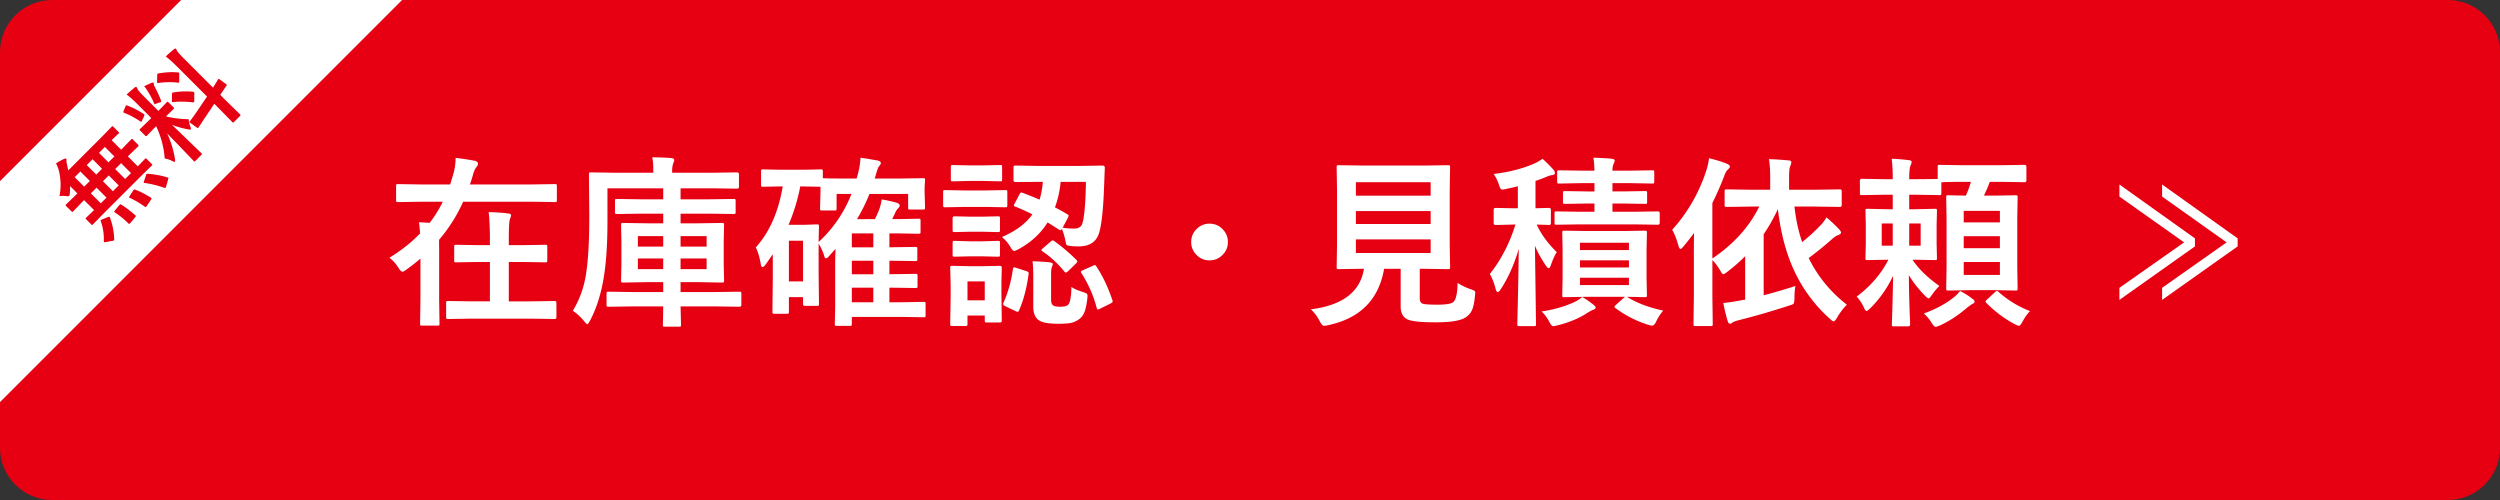 <svg xmlns="http://www.w3.org/2000/svg" width="300" height="60" viewBox="0 0 300 60"><rect x="0" y="0" width="300" height="60" fill="#333333" stroke="none"/><path fill="#E60012" d="M300 53.75c0 3.438-2.813 6.25-6.25 6.25H6.25C2.813 60 0 57.188 0 53.75V6.25C0 2.813 2.813 0 6.25 0h287.5c3.438 0 6.25 2.813 6.25 6.25v47.5z"/><path fill="#FFF" d="M46.735 30.922c1.425-.866 2.649-1.837 3.674-2.911a23.747 23.747 0 00-.129-1.343c.823.043 1.25.068 1.278.075a14.763 14.763 0 001.579-2.535H50.56l-2.793.043c-.114 0-.183-.014-.204-.043-.021-.028-.032-.093-.032-.193v-1.676c0-.122.015-.193.043-.215s.093-.032.193-.032l2.793.043h3.459c.122-.372.262-.841.419-1.407a7.12 7.12 0 00.236-1.783c.853.101 1.622.219 2.31.354.251.058.376.176.376.354 0 .115-.064.251-.193.408-.15.172-.283.458-.397.859-.071.279-.197.684-.376 1.214h7.412l2.771-.043c.114 0 .187.015.215.043.021.029.032.097.032.204v1.676c0 .115-.015.183-.043.204s-.097.032-.204.032l-2.771-.043h-8.229a18.658 18.658 0 01-2.879 4.555 5.645 5.645 0 00-.011.344l.011.849v6.005l.043 2.879c0 .114-.015.183-.043.204s-.093.032-.193.032h-1.858c-.114 0-.183-.015-.204-.043s-.032-.093-.032-.193l.043-2.879v-4.931c-.53.459-1.067.881-1.611 1.268-.272.208-.455.312-.548.312-.114 0-.269-.146-.462-.44a4.754 4.754 0 00-1.098-1.247zm10.034 7.315l-2.997.043c-.114 0-.183-.015-.204-.043s-.032-.093-.032-.193v-1.687c0-.107.013-.174.037-.199.025-.024.092-.037.199-.037l2.997.043h2.02v-4.727h-1.235l-2.814.043c-.114 0-.183-.014-.204-.043-.021-.028-.032-.093-.032-.193v-1.633c0-.114.015-.183.043-.204s.093-.032.193-.032l2.814.043h1.235v-.645c0-1.375-.05-2.481-.15-3.319.881.021 1.658.075 2.331.161.236.021.354.093.354.215 0 .079-.043.233-.129.462-.093.208-.14 1.021-.14 2.438v.688h1.558l2.825-.043c.114 0 .183.015.204.043.021.029.032.093.032.193v1.633c0 .107-.013.174-.037.199-.025.025-.092.037-.199.037l-2.825-.043h-1.558v4.727h2.503l2.997-.043c.144 0 .215.079.215.236v1.687c0 .157-.071.236-.215.236l-2.997-.043h-6.789zM76.04 36.766l-2.997.043c-.122 0-.197-.014-.226-.043-.021-.021-.032-.078-.032-.172v-1.332c0-.121.015-.197.043-.226.028-.021.101-.032.215-.032l2.997.043h3.545v-1.192h-1.848l-2.976.054c-.114 0-.183-.018-.204-.054-.021-.028-.032-.101-.032-.215l.043-1.912v-2.825l-.043-1.891c0-.122.015-.197.043-.226.028-.021.093-.032.193-.032l2.976.043h1.848v-1.16h-2.514l-3.029.043c-.114 0-.187-.014-.215-.043-.021-.028-.032-.097-.032-.204v-1.3c0-.122.015-.197.043-.226.028-.021.097-.032.204-.032l3.029.043h2.514v-1.321h-6.692v3.942c0 2.722-.146 4.963-.44 6.725-.315 1.977-.866 3.717-1.654 5.221-.15.279-.258.419-.322.419-.058 0-.183-.118-.376-.354-.444-.537-.898-.956-1.364-1.257.78-1.282 1.3-2.696 1.558-4.243.279-1.646.419-4.021.419-7.122l-.043-4.995c0-.122.015-.193.043-.215s.093-.032.193-.032l2.954.043h4.533v-.333c0-.659-.043-1.164-.129-1.515.845 0 1.607.029 2.288.086.236.021.354.107.354.258a.65.65 0 01-.054.204 1.074 1.074 0 00-.075.193 2.77 2.77 0 00-.118.795v.312h4.866l2.922-.043c.15 0 .226.079.226.236v1.482c0 .158-.075.236-.226.236l-2.922-.043H81.67v1.321H85l3.04-.043c.114 0 .183.018.204.054.021.029.032.097.032.204v1.3c0 .122-.015.193-.043.215s-.093.032-.193.032L85 25.637h-3.33v1.16h2.03l2.922-.043c.129 0 .208.018.236.054.021.029.032.097.032.204l-.043 1.891v2.825l.043 1.912c0 .122-.015.197-.043.226-.028.029-.104.043-.226.043l-2.922-.054h-2.03v1.192h4.028l3.019-.043c.114 0 .187.018.215.054.021.028.032.097.032.204v1.332c0 .144-.082.215-.247.215l-3.019-.043h-4.028l.054 2.202c0 .114-.015.183-.043.204s-.097.032-.204.032H79.8c-.122 0-.197-.015-.226-.043-.021-.028-.032-.093-.032-.193l.011-.301c.015-.623.025-1.257.032-1.901H76.04zm.505-7.176h3.04v-1.257h-3.04v1.257zm0 2.707h3.04v-1.278h-3.04v1.278zm8.25-3.964h-3.126v1.257h3.126v-1.257zm0 3.964v-1.278h-3.126v1.278h3.126zM107.794 21.426l2.965-.043c.122 0 .193.015.215.043.021.029.032.093.032.193l-.054.816v.623l.054 1.848c0 .115-.015.183-.043.204s-.097.032-.204.032h-1.536c-.114 0-.187-.014-.215-.043-.021-.028-.032-.093-.032-.193v-1.633h-4.641a20.148 20.148 0 01-1.493 3.019h2.148c.071-.136.157-.315.258-.537l.204-.473c.172-.451.29-.902.354-1.354a18.31 18.31 0 011.783.397c.251.086.376.197.376.333 0 .107-.075.233-.226.376-.136.144-.265.365-.387.666l-.29.591h.795l2.374-.043c.114 0 .183.015.204.043.021.029.032.093.032.193v1.321c0 .122-.015.193-.043.215s-.093.032-.193.032l-2.374-.043h-1.128v1.665h.043l3.062-.043c.114 0 .187.015.215.043.021.029.032.093.032.193v1.192c0 .122-.013.197-.037.226-.025.029-.096.043-.21.043l-3.104-.043v1.622h.043l3.062-.043c.129 0 .204.015.226.043.028.028.043.097.043.204v1.235c0 .101-.015.161-.043.183s-.104.032-.226.032l-3.104-.043v1.751h1.568l2.524-.043c.114 0 .187.015.215.043.021.029.032.094.032.193v1.375c0 .107-.013.174-.037.199-.025.024-.096.037-.21.037l-2.524-.043h-6.08v.838c0 .114-.015.183-.043.204s-.093.032-.193.032h-1.568c-.114 0-.183-.015-.204-.043-.021-.029-.032-.094-.032-.193l.043-2.138v-5.156c0-.401.015-.97.043-1.708l-.881.978c-.086.101-.176.15-.269.15-.107 0-.179-.104-.215-.312a6.353 6.353 0 00-.666-1.45v3.566l.043 3.685c0 .107-.015.172-.043.193s-.101.032-.215.032h-1.407c-.165 0-.247-.075-.247-.226v-.827h-1.697v1.762c0 .107-.013.173-.038.198-.024.025-.095.038-.209.038h-1.493c-.114 0-.183-.015-.204-.043s-.032-.093-.032-.193l.043-3.91V30.51l-.859 1.235c-.157.2-.283.301-.376.301-.101 0-.172-.132-.215-.397-.144-.823-.34-1.475-.591-1.955 1.647-1.833 2.725-4.275 3.233-7.326h-.161l-2.191.043c-.122 0-.193-.014-.215-.043-.021-.028-.032-.093-.032-.193v-1.611c0-.114.015-.183.043-.204s.097-.032.204-.032l2.191.043h2.514l2.202-.043c.122 0 .197.015.226.043.021.029.032.093.032.193v.816c.322.029 1.293.043 2.911.043h1.149c.279-.945.434-1.779.462-2.503.2.029.874.14 2.02.333.279.058.419.165.419.322 0 .093-.082.233-.247.419-.086.101-.229.52-.43 1.257l-.075.172h2.845zm-11.516.945h-.247a22.25 22.25 0 01-1.407 4.608h1.848l1.536-.054c.129 0 .208.015.236.043.021.029.032.097.032.204l-.043 1.869a15.388 15.388 0 003.942-5.769h-1.783v1.74c0 .115-.015.187-.043.215-.028.021-.093.032-.193.032h-1.504c-.114 0-.187-.018-.215-.054-.021-.021-.032-.086-.032-.193l.054-1.891v-.709l-2.181-.041zm.086 6.521h-1.697v4.877h1.697v-4.877zm5.855.784h2.578v-1.665h-2.578v1.665zm0 3.233h2.578v-1.622h-2.578v1.622zm0 3.362h2.578V34.52h-2.578v1.751zM115.754 22.854h2.524l2.353-.043c.114 0 .187.015.215.043.021.029.032.093.032.193v1.568c0 .122-.015.197-.043.226-.028.021-.097.032-.204.032l-2.353-.043h-2.524l-2.331.043c-.122 0-.193-.018-.215-.054-.021-.028-.032-.097-.032-.204v-1.568c0-.114.015-.183.043-.204s.097-.032.204-.032l2.331.043zm4.458 15.598c0 .165-.071.247-.215.247h-1.579c-.122 0-.193-.015-.215-.043-.021-.029-.032-.097-.032-.204v-.591h-2.073v1.01c0 .114-.015.186-.043.215-.028.021-.097.032-.204.032h-1.558c-.129 0-.208-.015-.236-.043-.021-.028-.032-.097-.032-.204l.054-3.255v-1.407l-.054-2.063c0-.121.018-.193.054-.215.028-.021.101-.032.215-.032l2.009.043h1.644l2.052-.043c.144 0 .215.083.215.247l-.043 1.687v1.525l.041 3.094zm-3.867-18.605h1.676l1.998-.043c.114 0 .183.015.204.043.021.029.032.093.032.193v1.472c0 .122-.015.193-.043.215s-.093.032-.193.032l-1.998-.043h-1.676l-1.998.043c-.122 0-.193-.014-.215-.043-.021-.028-.032-.097-.032-.204V20.04c0-.114.015-.183.043-.204s.097-.032.204-.032l1.998.043zm.086 6.155h1.45l1.848-.043c.129 0 .208.015.236.043.021.021.032.083.032.183v1.429c0 .115-.018.183-.054.204-.028.021-.101.032-.215.032l-1.848-.043h-1.45l-1.869.043c-.114 0-.187-.014-.215-.043-.021-.028-.032-.093-.032-.193v-1.429c0-.15.082-.226.247-.226l1.87.043zm0 2.954h1.45l1.848-.054c.129 0 .208.015.236.043.021.029.032.097.032.204v1.407c0 .122-.018.193-.054.215-.028.021-.101.032-.215.032l-1.848-.043h-1.45l-1.869.043c-.114 0-.187-.014-.215-.043-.021-.028-.032-.097-.032-.204v-1.407c0-.114.018-.186.054-.215.021-.021.086-.032.193-.032l1.87.054zm1.74 4.813h-2.073v2.267h2.073v-2.267zm4.555-10.624c.78.287 1.454.559 2.02.816.2-.645.333-1.357.397-2.138h-.505l-2.771.021c-.165 0-.247-.071-.247-.215v-1.525c0-.114.018-.183.054-.204.021-.021.086-.032.193-.032l2.771.043h4.888l2.782-.043c.179 0 .269.09.269.269l-.064 1.644c-.093 3.058-.297 5.103-.612 6.134-.315 1.103-1.146 1.654-2.492 1.654-.337 0-.681-.021-1.031-.064-.229-.021-.365-.071-.408-.15-.043-.064-.09-.265-.14-.602-.157-.616-.29-1.042-.397-1.278-.064.101-.125.15-.183.15-.05 0-.114-.028-.193-.086l-1.343-.849c-.823 1.318-1.98 2.385-3.47 3.201-.294.15-.477.226-.548.226-.114 0-.269-.168-.462-.505a4.541 4.541 0 00-.999-1.171c1.661-.716 2.879-1.622 3.652-2.718a25.226 25.226 0 00-2.063-.935c-.107-.028-.161-.071-.161-.129 0-.05.032-.129.097-.236l.591-1.128c.071-.129.14-.193.204-.193a.49.49 0 01.171.043zm-.774 9.001l1.214.387c.187.064.279.144.279.236a.916.916 0 01-.011.118c-.236 1.719-.619 3.173-1.149 4.361-.05.114-.107.172-.172.172a.74.74 0 01-.247-.086l-1.278-.612c-.144-.071-.215-.154-.215-.247a.49.49 0 01.064-.193c.53-1.175.902-2.51 1.117-4.007.028-.129.075-.193.14-.193.043 0 .129.022.258.064zm6.617 2.289c.322.222.791.427 1.407.612.243.086.391.15.44.193.058.058.086.146.086.269 0 .058-.007.161-.021.312-.093.788-.222 1.364-.387 1.729a1.91 1.91 0 01-.688.816 2.583 2.583 0 01-1.021.408c-.308.05-.773.075-1.396.075-1.146 0-1.908-.133-2.288-.397-.473-.286-.709-.849-.709-1.687v-3.652c0-.63-.028-1.217-.086-1.762.773.021 1.446.064 2.02.129.279.036.419.111.419.226 0 .021-.036.122-.107.301-.071.15-.107.458-.107.924v3.04c0 .365.097.602.29.709.15.086.419.129.806.129.509 0 .834-.09.978-.269.221-.265.343-.967.364-2.105zm-2.019-5.479a22.467 22.467 0 012.621 2.234c.071.079.107.147.107.204 0 .043-.064.129-.193.258l-.902.881c-.144.122-.236.183-.279.183s-.097-.036-.161-.107c-.802-.988-1.676-1.797-2.621-2.428-.101-.057-.15-.114-.15-.172 0-.043.064-.118.193-.226l.902-.784c.122-.1.208-.15.258-.15s.124.036.225.107zm3.76-7.133h-3.029c-.114 1.125-.344 2.145-.688 3.062.466.236.967.516 1.504.838.093.05.14.104.14.161 0 .043-.032.133-.097.269l-.623 1.171c.444.072.906.107 1.386.107s.795-.175.945-.526c.264-.688.419-2.382.462-5.082zm1.278 10.184c.73 1.096 1.364 2.432 1.901 4.007a.794.794 0 01.032.161c0 .079-.093.165-.279.258l-1.235.612c-.129.064-.215.097-.258.097-.058 0-.104-.061-.14-.183a14.621 14.621 0 00-1.848-4.2.29.29 0 01-.054-.14c0-.057.093-.129.279-.215l1.16-.505a.584.584 0 01.236-.086c.059 0 .127.065.206.194zM145.145 26.84c.651 0 1.196.244 1.633.73.38.416.569.906.569 1.472 0 .652-.243 1.196-.73 1.633-.415.38-.906.569-1.472.569a2.105 2.105 0 01-1.633-.73 2.107 2.107 0 01-.569-1.472c0-.651.243-1.196.73-1.633a2.111 2.111 0 011.472-.569zM174.911 33.951a6.972 6.972 0 001.601.763c.236.086.38.15.43.193.058.05.086.126.086.226a3.7 3.7 0 01-.032.333c-.064.795-.187 1.382-.365 1.762-.144.315-.365.58-.666.795-.559.437-1.783.655-3.674.655-1.669 0-2.771-.104-3.309-.312-.602-.258-.902-.777-.902-1.558v-4.555h-1.987c-.638 3.71-2.89 5.969-6.757 6.778a2.694 2.694 0 01-.462.064c-.15 0-.318-.183-.505-.548-.301-.58-.659-1.057-1.074-1.429 3.81-.473 5.937-2.095 6.381-4.866h-.043l-2.976.043c-.122 0-.197-.014-.226-.043-.021-.028-.032-.097-.032-.204l.043-2.675V22.79l-.043-2.729c0-.114.015-.183.043-.204a.48.48 0 01.215-.032l3.019.043h7.09l2.997-.043c.122 0 .193.015.215.043.021.029.032.093.032.193l-.043 2.729v6.585l.043 2.675c0 .114-.013.185-.038.21-.024.025-.095.037-.209.037l-2.997-.043h-.397v3.48c0 .423.133.662.397.72.236.071.806.107 1.708.107 1.003 0 1.633-.097 1.891-.29.342-.257.525-1.031.546-2.32zm-3.233-12.085h-8.97v1.611h8.97v-1.611zm-8.97 5.017h8.97v-1.558h-8.97v1.558zm8.97 3.48V28.73h-8.97v1.633h8.97zM185.095 19.052c.451.387.892.827 1.321 1.321a.573.573 0 01.172.397c0 .136-.118.219-.354.247-.157.015-.391.086-.698.215-.351.15-.777.312-1.278.483v3.276l1.633-.043c.144 0 .215.083.215.247v1.558c0 .165-.071.247-.215.247l-.462-.021a69.96 69.96 0 01-1.021-.032c.516 1.146 1.317 2.249 2.406 3.309-.222.33-.451.827-.688 1.493-.093.294-.189.44-.29.44-.079 0-.193-.111-.344-.333-.565-.838-.999-1.629-1.3-2.374l.129 9.421c0 .114-.015.183-.043.204s-.093.032-.193.032h-1.772c-.114 0-.183-.015-.204-.043s-.032-.093-.032-.193c0-.058.011-.53.032-1.418.071-2.692.118-5.228.14-7.605-.559 1.891-1.285 3.509-2.181 4.855-.136.208-.251.312-.344.312-.101 0-.183-.125-.247-.376-.193-.737-.426-1.332-.698-1.783 1.36-1.733 2.385-3.713 3.072-5.94h-.279l-2.116.054c-.144 0-.215-.082-.215-.247v-1.558c0-.165.071-.247.215-.247l2.116.043h.569V22.35c-.559.144-1.014.247-1.364.312a2.69 2.69 0 01-.473.086c-.114 0-.204-.054-.269-.161a3.785 3.785 0 01-.183-.473 4.61 4.61 0 00-.612-1.235c1.905-.229 3.563-.662 4.974-1.3.329-.151.623-.327.881-.527zm4.769 16.586c.401.222.849.53 1.343.924.179.136.269.24.269.312 0 .144-.09.24-.269.29-.136.043-.369.165-.698.365-1.024.673-2.22 1.175-3.588 1.504-.265.071-.44.107-.526.107-.15 0-.312-.176-.483-.526-.279-.523-.587-.935-.924-1.235 1.511-.229 2.836-.612 3.975-1.149.278-.123.579-.32.901-.592zm4.845-11.215h-1.214v.988h2.492l2.965-.043c.144 0 .215.079.215.236v1.128c0 .158-.071.236-.215.236l-2.965-.043h-6.359l-2.847.043c-.114 0-.183-.014-.204-.043-.021-.028-.032-.093-.032-.193v-1.128c0-.114.015-.183.043-.204s.093-.032.193-.032l2.847.043h1.708v-.988h-.881l-2.653.043c-.114 0-.187-.014-.215-.043-.021-.028-.032-.093-.032-.193v-1.042c0-.122.015-.197.043-.226.028-.021.097-.032.204-.032l2.653.043h.881v-.999h-1.364l-2.857.054c-.129 0-.204-.018-.226-.054-.021-.028-.032-.1-.032-.215v-1.074c0-.122.015-.193.043-.215s.101-.032.215-.032l2.857.043h1.364c-.021-.68-.064-1.199-.129-1.558.917.029 1.658.072 2.224.129.222.029.333.104.333.226 0 .058-.043.187-.129.387-.093.179-.14.451-.14.816h1.912l2.868-.043c.114 0 .183.015.204.043.021.029.032.097.032.204v1.074c0 .129-.015.208-.043.236-.028.021-.093.032-.193.032l-2.868-.054h-1.912v.999h1.214l2.686-.043c.122 0 .197.015.226.043.021.029.032.101.032.215v1.042c0 .115-.015.183-.043.204s-.101.032-.215.032l-2.686-.042zm4.877 12.848a5.818 5.818 0 00-.838 1.3c-.157.336-.318.505-.483.505-.114 0-.305-.043-.569-.129a13.035 13.035 0 01-3.856-1.987c-.071-.057-.107-.107-.107-.15s.068-.125.204-.247l1.053-.945h-4.598l-2.686.043c-.114 0-.183-.015-.204-.043s-.032-.093-.032-.193l.043-2.03v-3.448l-.043-2.009c0-.122.015-.197.043-.226.028-.021.093-.032.193-.032l2.686.043h4.275l2.696-.043c.129 0 .208.018.236.054.021.029.032.097.032.204l-.043 2.009v3.448l.043 2.03c0 .107-.015.174-.043.198-.028.025-.104.038-.226.038l-.634-.011a82.498 82.498 0 00-1.493-.032c1.175.736 2.625 1.287 4.351 1.653zm-4.114-8.143h-5.876v.881h5.876v-.881zm-5.876 2.965h5.876v-.849h-5.876v.849zm5.876 2.116v-.881h-5.876v.881h5.876zM200.66 27.581a19.654 19.654 0 004.071-7.036c.172-.516.29-1.035.354-1.558.902.222 1.611.44 2.127.655.251.115.376.226.376.333s-.09.24-.269.397c-.15.129-.305.423-.462.881a36.61 36.61 0 01-1.375 3.115v6.649c2.55-1.711 4.426-3.788 5.629-6.23h-.913l-3.008.043c-.114 0-.183-.014-.204-.043-.021-.028-.032-.093-.032-.193v-1.633c0-.114.015-.183.043-.204s.093-.032.193-.032l3.008.043h2.224v-1.493c0-.874-.05-1.601-.15-2.181.573.015 1.343.064 2.31.15.251 0 .376.075.376.226 0 .101-.043.254-.129.462-.093.201-.14.616-.14 1.246v1.59h3.062l3.04-.043c.144 0 .215.079.215.236v1.633c0 .158-.071.236-.215.236l-3.04-.043h-2.417c.172 1.554.479 2.976.924 4.265a21.803 21.803 0 002.127-1.934c.301-.301.565-.645.795-1.031.544.458 1.063.949 1.558 1.472.122.144.183.262.183.354 0 .122-.118.222-.354.301-.215.079-.458.24-.73.483a39.426 39.426 0 01-2.793 2.267c1.074 2.191 2.6 4.057 4.576 5.597a7.891 7.891 0 00-1.16 1.536c-.179.308-.318.462-.419.462s-.247-.097-.44-.29a17.746 17.746 0 01-4.394-5.994c-.924-2.055-1.543-4.447-1.858-7.176-.552 1.153-1.121 2.156-1.708 3.008v7.326a63.831 63.831 0 003.803-1.117 9.007 9.007 0 00-.107 1.493c-.015.365-.058.584-.129.655-.058.058-.251.133-.58.226a88.85 88.85 0 01-6.005 1.74c-.358.093-.608.189-.752.29a.39.39 0 01-.279.129c-.107 0-.197-.104-.269-.312a20.793 20.793 0 01-.526-2.181c.552-.043 1.328-.161 2.331-.354l.29-.043v-5.21a21.589 21.589 0 01-2.138 1.869c-.258.193-.419.29-.483.29-.086 0-.215-.161-.387-.483-.315-.522-.623-.928-.924-1.214v4.351l.043 3.33c0 .114-.018.183-.054.204-.021.021-.086.032-.193.032h-1.826c-.114 0-.183-.015-.204-.043-.021-.029-.032-.094-.032-.193l.043-3.33v-4.877c0-1.188.007-2.098.021-2.729a29.211 29.211 0 01-1.257 1.601c-.157.208-.283.312-.376.312-.079 0-.157-.125-.236-.376-.218-.795-.469-1.432-.755-1.912zM235.519 21.823c-1.261 0-2.112.018-2.557.054v1.289c0 .122-.015.193-.043.215s-.093.032-.193.032l-2.643-.043h-.978v1.74h.688l2.396-.054c.122 0 .193.015.215.043.021.029.032.097.032.204l-.043 1.762v2.148l.043 1.751c0 .122-.015.193-.043.215s-.097.032-.204.032l-2.396-.043h-.29c.709 1.081 1.783 2.131 3.223 3.147a7.18 7.18 0 00-.881 1.053c-.2.294-.34.44-.419.44-.071 0-.219-.11-.44-.333-.795-.816-1.436-1.637-1.923-2.46.007 1.268.036 2.653.086 4.157 0 .036.018.469.054 1.3.007.251.011.404.011.462 0 .15-.079.226-.236.226h-1.697c-.122 0-.197-.015-.226-.043-.021-.028-.032-.09-.032-.183a328.916 328.916 0 00.15-5.834c-.716 1.504-1.633 2.804-2.75 3.899-.208.208-.354.312-.44.312-.093 0-.204-.146-.333-.44a4.794 4.794 0 00-.849-1.278c1.69-1.274 2.958-2.75 3.803-4.426h-.086l-2.417.043c-.122 0-.193-.015-.215-.043s-.032-.097-.032-.204l.043-1.751v-2.148l-.043-1.762c0-.122.015-.193.043-.215s.097-.032.204-.032l2.417.054h.612v-1.74h-1.074l-2.621.043c-.114 0-.187-.014-.215-.043-.021-.028-.032-.097-.032-.204v-1.493c0-.143.082-.215.247-.215l2.621.043h1.074c0-.959-.043-1.776-.129-2.449.623.021 1.296.075 2.02.161.251.021.376.093.376.215 0 .086-.043.233-.129.44-.107.229-.161.727-.161 1.493v.14h.978l2.438-.021v-1.461c0-.114.015-.183.043-.204s.097-.032.204-.032l2.75.043h4.662l2.771-.043c.144 0 .215.079.215.236v1.611c0 .158-.071.236-.215.236l-2.771-.043h-1.407a15.42 15.42 0 01-.709 1.654h1.278l2.524-.043c.122 0 .193.015.215.043.021.029.032.093.032.193l-.043 2.557v5.844l.043 2.546c0 .115-.013.185-.038.209-.024.025-.095.038-.209.038l-2.524-.043h-3.008l-2.524.043c-.129 0-.208-.015-.236-.043-.021-.028-.032-.097-.032-.204l.043-2.546v-5.758l-.043-2.643c0-.114.018-.183.054-.204.028-.021.101-.032.215-.032l2.084.043c.222-.458.426-1.01.612-1.654h-.99zm-9.711 7.659h1.321v-2.664h-1.321v2.664zm4.672 0v-2.664h-1.375v2.664h1.375zm4.727 5.436a8.582 8.582 0 011.493.945c.165.107.247.223.247.344 0 .101-.09.189-.269.269-.058.028-.247.161-.569.397-1.103.952-2.209 1.68-3.319 2.181-.286.114-.462.172-.526.172-.107 0-.269-.169-.483-.505a4.917 4.917 0 00-.924-1.106c1.39-.487 2.589-1.132 3.599-1.934.235-.172.486-.426.751-.763zm4.78-9.614h-4.34v1.386h4.34v-1.386zm-4.34 4.479h4.34v-1.439h-4.34v1.439zm4.34 3.212v-1.558h-4.34v1.558h4.34zm3.62 4.34c-.286.265-.584.677-.892 1.235-.187.351-.333.526-.44.526-.079 0-.265-.075-.559-.226-1.188-.631-2.31-1.472-3.362-2.524-.064-.071-.097-.125-.097-.161 0-.043.068-.129.204-.258l.924-.859c.107-.1.189-.15.247-.15s.129.043.215.129a12.284 12.284 0 003.76 2.288zM254.328 35.992v-1.45l7.767-5.457-7.767-5.5v-1.45l9.066 6.467v.967l-9.066 6.423zm5.124 0v-1.45l7.745-5.457-7.745-5.5v-1.45l9.066 6.467v.967l-9.066 6.423zM21.736 0L0 21.736v26.517L48.252 0z"/><g><path fill="#E60012" d="M12.301 25.748l-1.148 1.182c-.047.046-.081.07-.103.07-.021-.002-.051-.025-.091-.065l-.621-.621c-.047-.046-.067-.079-.065-.1.003-.02.025-.052.068-.095l.946-.91-1.195-1.195-.26.259-1.065 1.109c-.058.058-.12.053-.186-.013l-.644-.644c-.066-.066-.07-.128-.013-.186l1.104-1.07.26-.259-.886-.885c.009.262.002.551-.021.868-.022.178-.051.285-.086.32-.037.037-.161.043-.371.017a2.744 2.744 0 00-.785.009 7.048 7.048 0 00-.107-3.18 4.182 4.182 0 00-.312-.751c.322-.213.648-.393.979-.54.115-.052.194-.056.237-.013.049.049.063.118.043.207-.011.104.008.258.057.462.063.276.114.52.151.73l4.014-4.014 1.191-1.225c.052-.052.087-.077.107-.074.022 0 .056.021.099.064l.635.635c.044.043.062.076.057.099-.004.02-.028.053-.074.099l-.112.104c-.215.205-.451.432-.707.683l1.14 1.139.143-.143 1.065-1.101c.061-.06.123-.058.189.009l.644.644c.066.066.069.129.009.189l-1.104 1.062-.143.143 1.195 1.195.867-.902c.046-.046.079-.067.1-.064.02.003.05.024.091.065l.621.621c.043.043.064.075.064.095 0 .021-.021.052-.064.095l-1.187 1.152-4.726 4.724zM10.1 22.399l.683-.682-1.14-1.139-.682.682 1.139 1.139zm1.45-1.45l.699-.699-1.139-1.14-.699.699 1.139 1.14zm.548 3.448l.683-.682-1.195-1.195-.683.682 1.195 1.195zm.92-4.916l.708-.708-1.14-1.139-.707.708 1.139 1.139zm-.919 7.074c-.032-.066-.035-.112-.009-.138a.609.609 0 01.146-.078l.729-.298c.095-.037.156-.042.186-.013a.336.336 0 01.047.09c.309.821.478 1.686.506 2.594.009.061 0 .104-.026.13-.017.017-.07.036-.159.056l-.846.156c-.093.023-.154.019-.187-.013-.017-.017-.027-.06-.03-.126a6.35 6.35 0 00-.357-2.36zm1.449-3.608l.699-.699-1.195-1.195-.699.699 1.195 1.195zm.765 1.67l.064-.064c.046-.046.105-.045.177.004.475.285 1.031.706 1.67 1.264a.197.197 0 01.039.031c.052.052.042.122-.03.211l-.583.686a1.799 1.799 0 01-.073.083c-.049.049-.104.042-.168-.021a10.544 10.544 0 00-1.61-1.308.752.752 0 01-.055-.047c-.046-.046-.026-.118.06-.216l.509-.623zm.703-3.138l.708-.708-1.195-1.195-.708.708 1.195 1.195zm1.217 1.278c.589.227 1.207.543 1.855.949a.398.398 0 01.068.052c.037.037.026.104-.034.199l-.501.75a.945.945 0 01-.086.113c-.034.034-.087.028-.155-.018-.683-.475-1.279-.824-1.791-1.049a.355.355 0 01-.078-.052c-.028-.029-.013-.091.048-.186l.432-.665a.894.894 0 01.069-.086c.038-.035.094-.039.173-.007zm1.514-1.903c.84.063 1.623.21 2.349.44.046.012.076.024.091.039.025.025.021.093-.014.202l-.246.868a.356.356 0 01-.064.125c-.025.026-.074.029-.146.009a12.366 12.366 0 00-2.37-.583c-.045-.005-.075-.016-.09-.03-.021-.02-.014-.079.021-.177l.246-.729a.368.368 0 01.064-.134c.025-.027.079-.036.159-.03zM15.279 12.662a10.36 10.36 0 012.015 1.048c.044.043.041.122-.008.234l-.237.522a.602.602 0 01-.078.138c-.025.026-.072.014-.138-.035a9.625 9.625 0 00-1.926-1.027.306.306 0 01-.086-.052c-.032-.032-.023-.098.021-.202l.22-.523a.342.342 0 01.062-.111c.022-.023.074-.021.155.008zm-.082-1.316c.328-.311.647-.589.958-.837.104-.086.181-.104.233-.051.04.04.083.121.129.241.04.121.316.438.829.95l1.661 1.662.069-.069.936-.971c.05-.049.084-.071.104-.069.021.003.052.026.095.069l.626.625c.061.061.058.124-.009.19l-.914.881c.882.215 1.789.328 2.718.336.026.279.103.591.229.937.055.158.065.253.034.285-.032.032-.123.033-.272.004a10.434 10.434 0 01-1.98-.548l3.526 3.406c.046.046.067.082.064.108-.003.02-.026.051-.069.095l-.729.729c-.046.046-.079.068-.099.065-.021-.003-.052-.026-.095-.069l-.519-.544a332.615 332.615 0 00-2.663-2.758A11.84 11.84 0 0121 19.095c.02.169.015.27-.018.302-.037.038-.122.022-.255-.048-.385-.195-.706-.303-.962-.323a10.785 10.785 0 00-1.031-3.879l-.159.16-.946.979c-.066.066-.129.069-.19.008l-.625-.625c-.049-.049-.072-.084-.069-.104.003-.02.025-.052.069-.095l.979-.945.362-.363-1.64-1.64c-.475-.48-.915-.871-1.318-1.176zm3.357 1.182a11.014 11.014 0 00-.927-1.739 4.086 4.086 0 00-.324-.436c.47-.233.774-.374.916-.422.101-.032.17-.029.207.008.04.04.052.086.034.138-.015.071.016.174.091.306.225.409.463.918.716 1.528.072.175.089.282.052.319-.028.029-.115.061-.259.095-.167.052-.335.12-.506.203zm.441-3.711c.875-.156 1.665-.197 2.373-.122.052 0 .09.012.112.035.023.023.033.076.03.16l-.008.837c-.003.106-.014.168-.031.185-.017.018-.054.021-.112.009a8.587 8.587 0 00-2.364.043c-.052.012-.089.006-.112-.018-.028-.028-.04-.083-.034-.163l.017-.76c.006-.098.016-.154.03-.168.017-.017.05-.03.099-.038zm4.76 4.38l1.088-1.614-3.539-3.539c-.559-.558-1.03-.981-1.416-1.269.354-.336.688-.63 1.002-.88.101-.077.179-.089.233-.034.022.023.063.101.12.233.049.118.358.462.929 1.032l3.388 3.388a20.759 20.759 0 00.556-.902c.026-.037.043-.063.052-.078a.363.363 0 01.039-.056c.023-.023.072-.009.146.042l.794.587.048.039c.032.032.021.082-.03.15a6.481 6.481 0 01-.225.336c-.167.242-.337.493-.509.751l.823.824 1.546 1.511c.045.045.069.081.069.104-.004.02-.025.052-.069.095l-.733.734c-.046.046-.081.065-.104.06-.017 0-.047-.021-.09-.064l-1.502-1.536-.656-.656-.971 1.455c-.269.394-.496.738-.687 1.032-.043.06-.098.141-.164.241l-.061.095c-.021.032-.035.054-.047.065-.034.035-.081.028-.139-.018l-.812-.587a.407.407 0 01-.069-.052c-.025-.025-.016-.073.031-.142.011-.018.059-.083.142-.195.247-.324.518-.708.817-1.152zM20.803 11.1a8.383 8.383 0 012.353-.09c.066.008.108.022.125.039.021.021.032.078.034.172l-.004.868c-.003.095-.014.153-.034.173-.017.018-.06.024-.126.021-.863-.104-1.651-.115-2.364-.034a.47.47 0 01-.134-.013c-.018-.018-.026-.072-.026-.165l.018-.794c-.003-.083.003-.132.018-.147.012-.014.06-.025.14-.03z"/></g></svg>